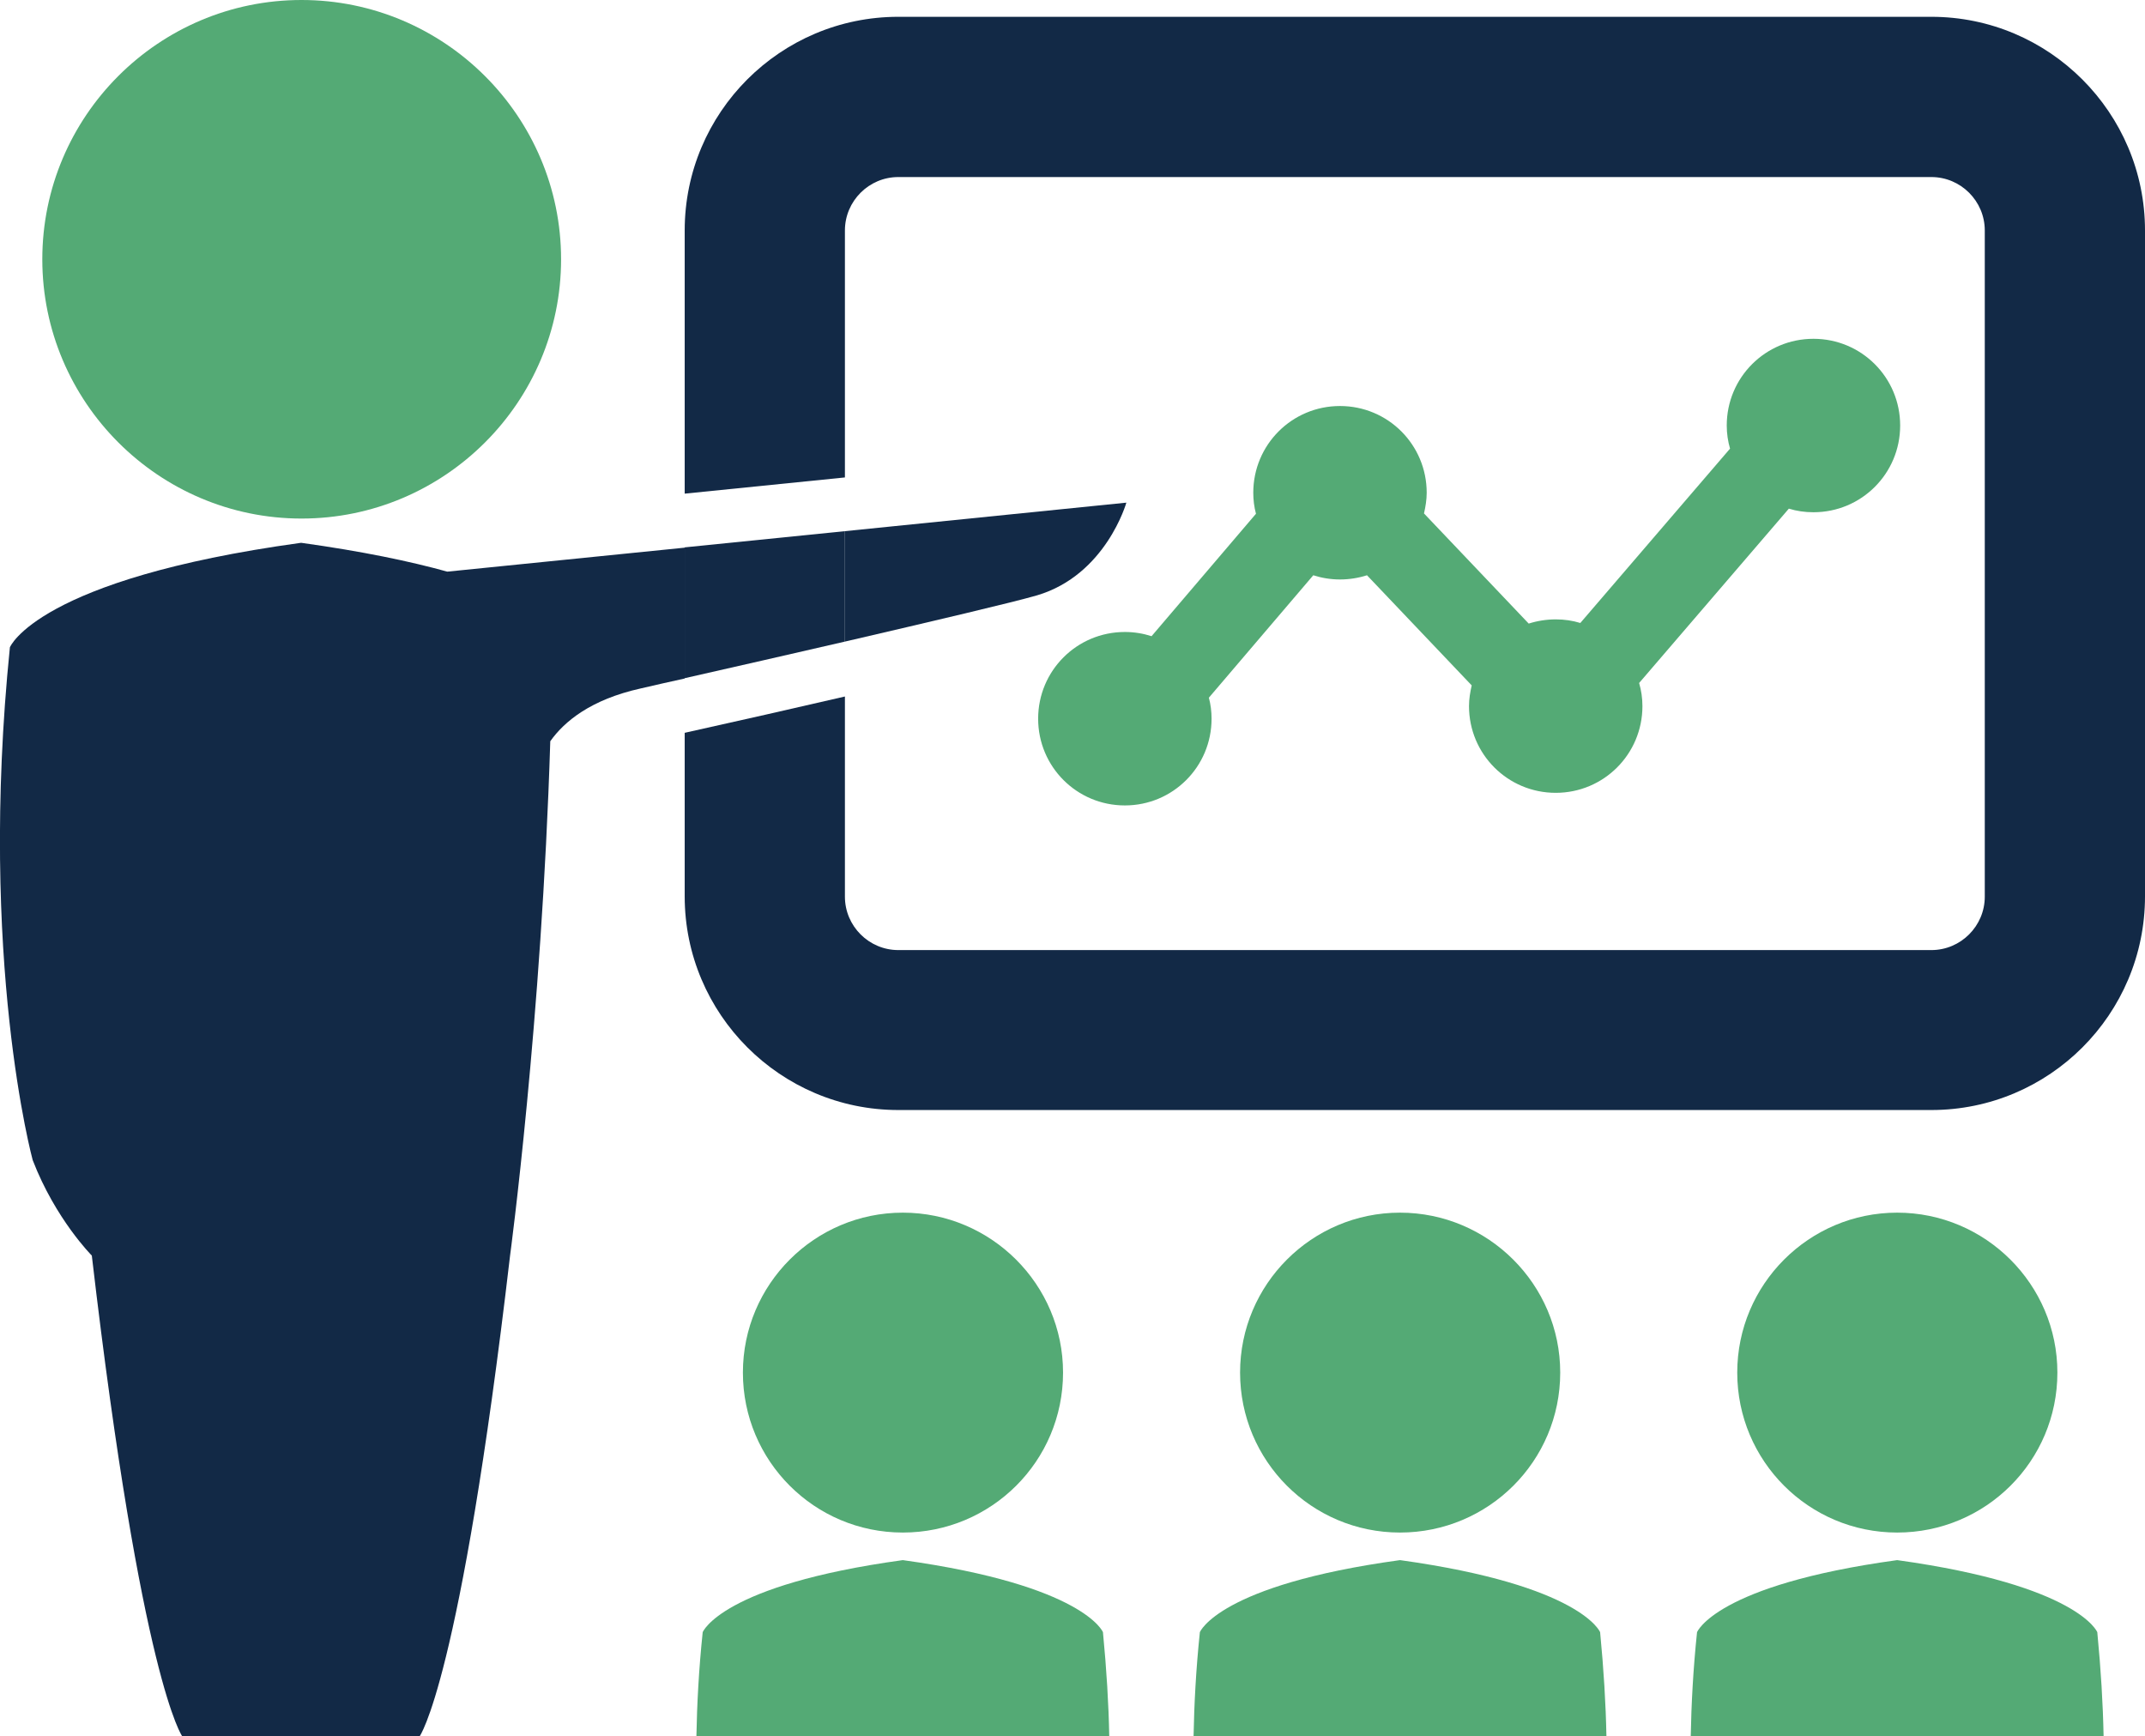 <?xml version="1.0" encoding="UTF-8"?>
<svg id="Calque_2" data-name="Calque 2" xmlns="http://www.w3.org/2000/svg" viewBox="0 0 71.49 57.86">
  <defs>
    <style>
      .cls-1 {
        fill: #54aa75;
      }

      .cls-1, .cls-2 {
        stroke-width: 0px;
      }

      .cls-2 {
        fill: #122946;
      }
    </style>
  </defs>
  <g id="Object">
    <g>
      <path class="cls-1" d="m35.43,45.74c0,2.95-2.39,5.33-5.34,5.33s-5.33-2.39-5.33-5.33,2.39-5.33,5.33-5.33,5.34,2.39,5.34,5.33Z"/>
      <path class="cls-1" d="m60.44,11.29c-1.6,0-2.89,1.29-2.89,2.89,0,.27.04.53.11.77l-4.99,5.81c-.26-.08-.53-.12-.82-.12-.31,0-.62.05-.9.14l-3.49-3.67c.05-.22.09-.45.09-.69,0-1.6-1.29-2.89-2.89-2.89s-2.89,1.29-2.89,2.89c0,.24.03.48.09.7l-3.48,4.08c-.28-.09-.58-.14-.89-.14-1.6,0-2.89,1.29-2.89,2.89s1.29,2.89,2.89,2.89,2.89-1.29,2.89-2.89c0-.24-.03-.48-.09-.7l3.48-4.08c.28.09.58.14.89.14s.62-.05.9-.14l3.49,3.67c-.05.22-.09.45-.09.69,0,1.6,1.29,2.89,2.89,2.89s2.89-1.29,2.89-2.89c0-.27-.04-.53-.11-.77l4.99-5.81c.26.08.53.12.82.12,1.6,0,2.89-1.29,2.89-2.89s-1.29-2.89-2.89-2.89Z"/>
      <path class="cls-1" d="m10.05,17.28c-4.76,0-8.64-3.88-8.64-8.64S5.28,0,10.05,0s8.65,3.88,8.65,8.64-3.88,8.64-8.65,8.64Z"/>
      <g>
        <path class="cls-2" d="m64.37.56H29.94c-3.93,0-7.12,3.19-7.12,7.12v8.77l5.34-.54V7.68c0-.98.8-1.78,1.78-1.78h34.43c.98,0,1.78.8,1.78,1.78v22.2c0,.98-.8,1.78-1.78,1.78H29.94c-.98,0-1.78-.8-1.78-1.78v-6.67c-1.73.4-3.58.82-5.34,1.21v5.45c0,3.92,3.19,7.12,7.12,7.12h34.43c3.93,0,7.12-3.19,7.12-7.12V7.68c0-3.92-3.19-7.12-7.12-7.12Z"/>
        <path class="cls-2" d="m14.91,19.05c-1.26-.35-2.85-.68-4.86-.96h-.03C1.24,19.3.33,21.57.33,21.57c-1.06,10.43.76,17.09.76,17.09.76,1.97,1.97,3.18,1.97,3.18,1.66,14.22,3.02,16.03,3.02,16.03h7.9s1.36-1.81,3.02-16.03c0,0,1.05-7.78,1.34-17.14.47-.66,1.35-1.39,3.02-1.76h0c.47-.11.96-.22,1.46-.33v-4.36l-7.92.8Z"/>
        <path class="cls-2" d="m34.56,19.84c2.3-.68,2.98-3.09,2.98-3.09l-9.38.95v3.68c2.97-.69,5.57-1.3,6.4-1.54Z"/>
        <path class="cls-2" d="m22.82,22.6c1.73-.39,3.6-.82,5.34-1.22v-3.68l-5.34.54v4.36Z"/>
      </g>
      <path class="cls-1" d="m36.97,57.86c-.02-1.07-.09-2.23-.21-3.47,0,0-.62-1.56-6.66-2.4h-.02c-6.04.83-6.66,2.4-6.66,2.4-.13,1.24-.19,2.4-.21,3.47h13.77Z"/>
      <path class="cls-1" d="m52,45.74c0,2.95-2.39,5.33-5.34,5.33s-5.33-2.39-5.33-5.33,2.39-5.33,5.33-5.33,5.34,2.39,5.34,5.33Z"/>
      <path class="cls-1" d="m53.54,57.86c-.02-1.07-.09-2.23-.21-3.47,0,0-.62-1.56-6.66-2.4h-.02c-6.04.83-6.66,2.4-6.66,2.4-.13,1.24-.19,2.4-.21,3.47h13.77Z"/>
      <path class="cls-1" d="m68.57,45.74c0,2.95-2.39,5.33-5.34,5.33s-5.33-2.39-5.33-5.33,2.39-5.33,5.33-5.33,5.34,2.39,5.34,5.33Z"/>
      <path class="cls-1" d="m70.11,57.86c-.02-1.07-.09-2.23-.21-3.47,0,0-.62-1.56-6.66-2.4h-.02c-6.04.83-6.66,2.4-6.66,2.4-.13,1.24-.19,2.4-.21,3.47h13.77Z"/>
    </g>
  </g>
</svg>